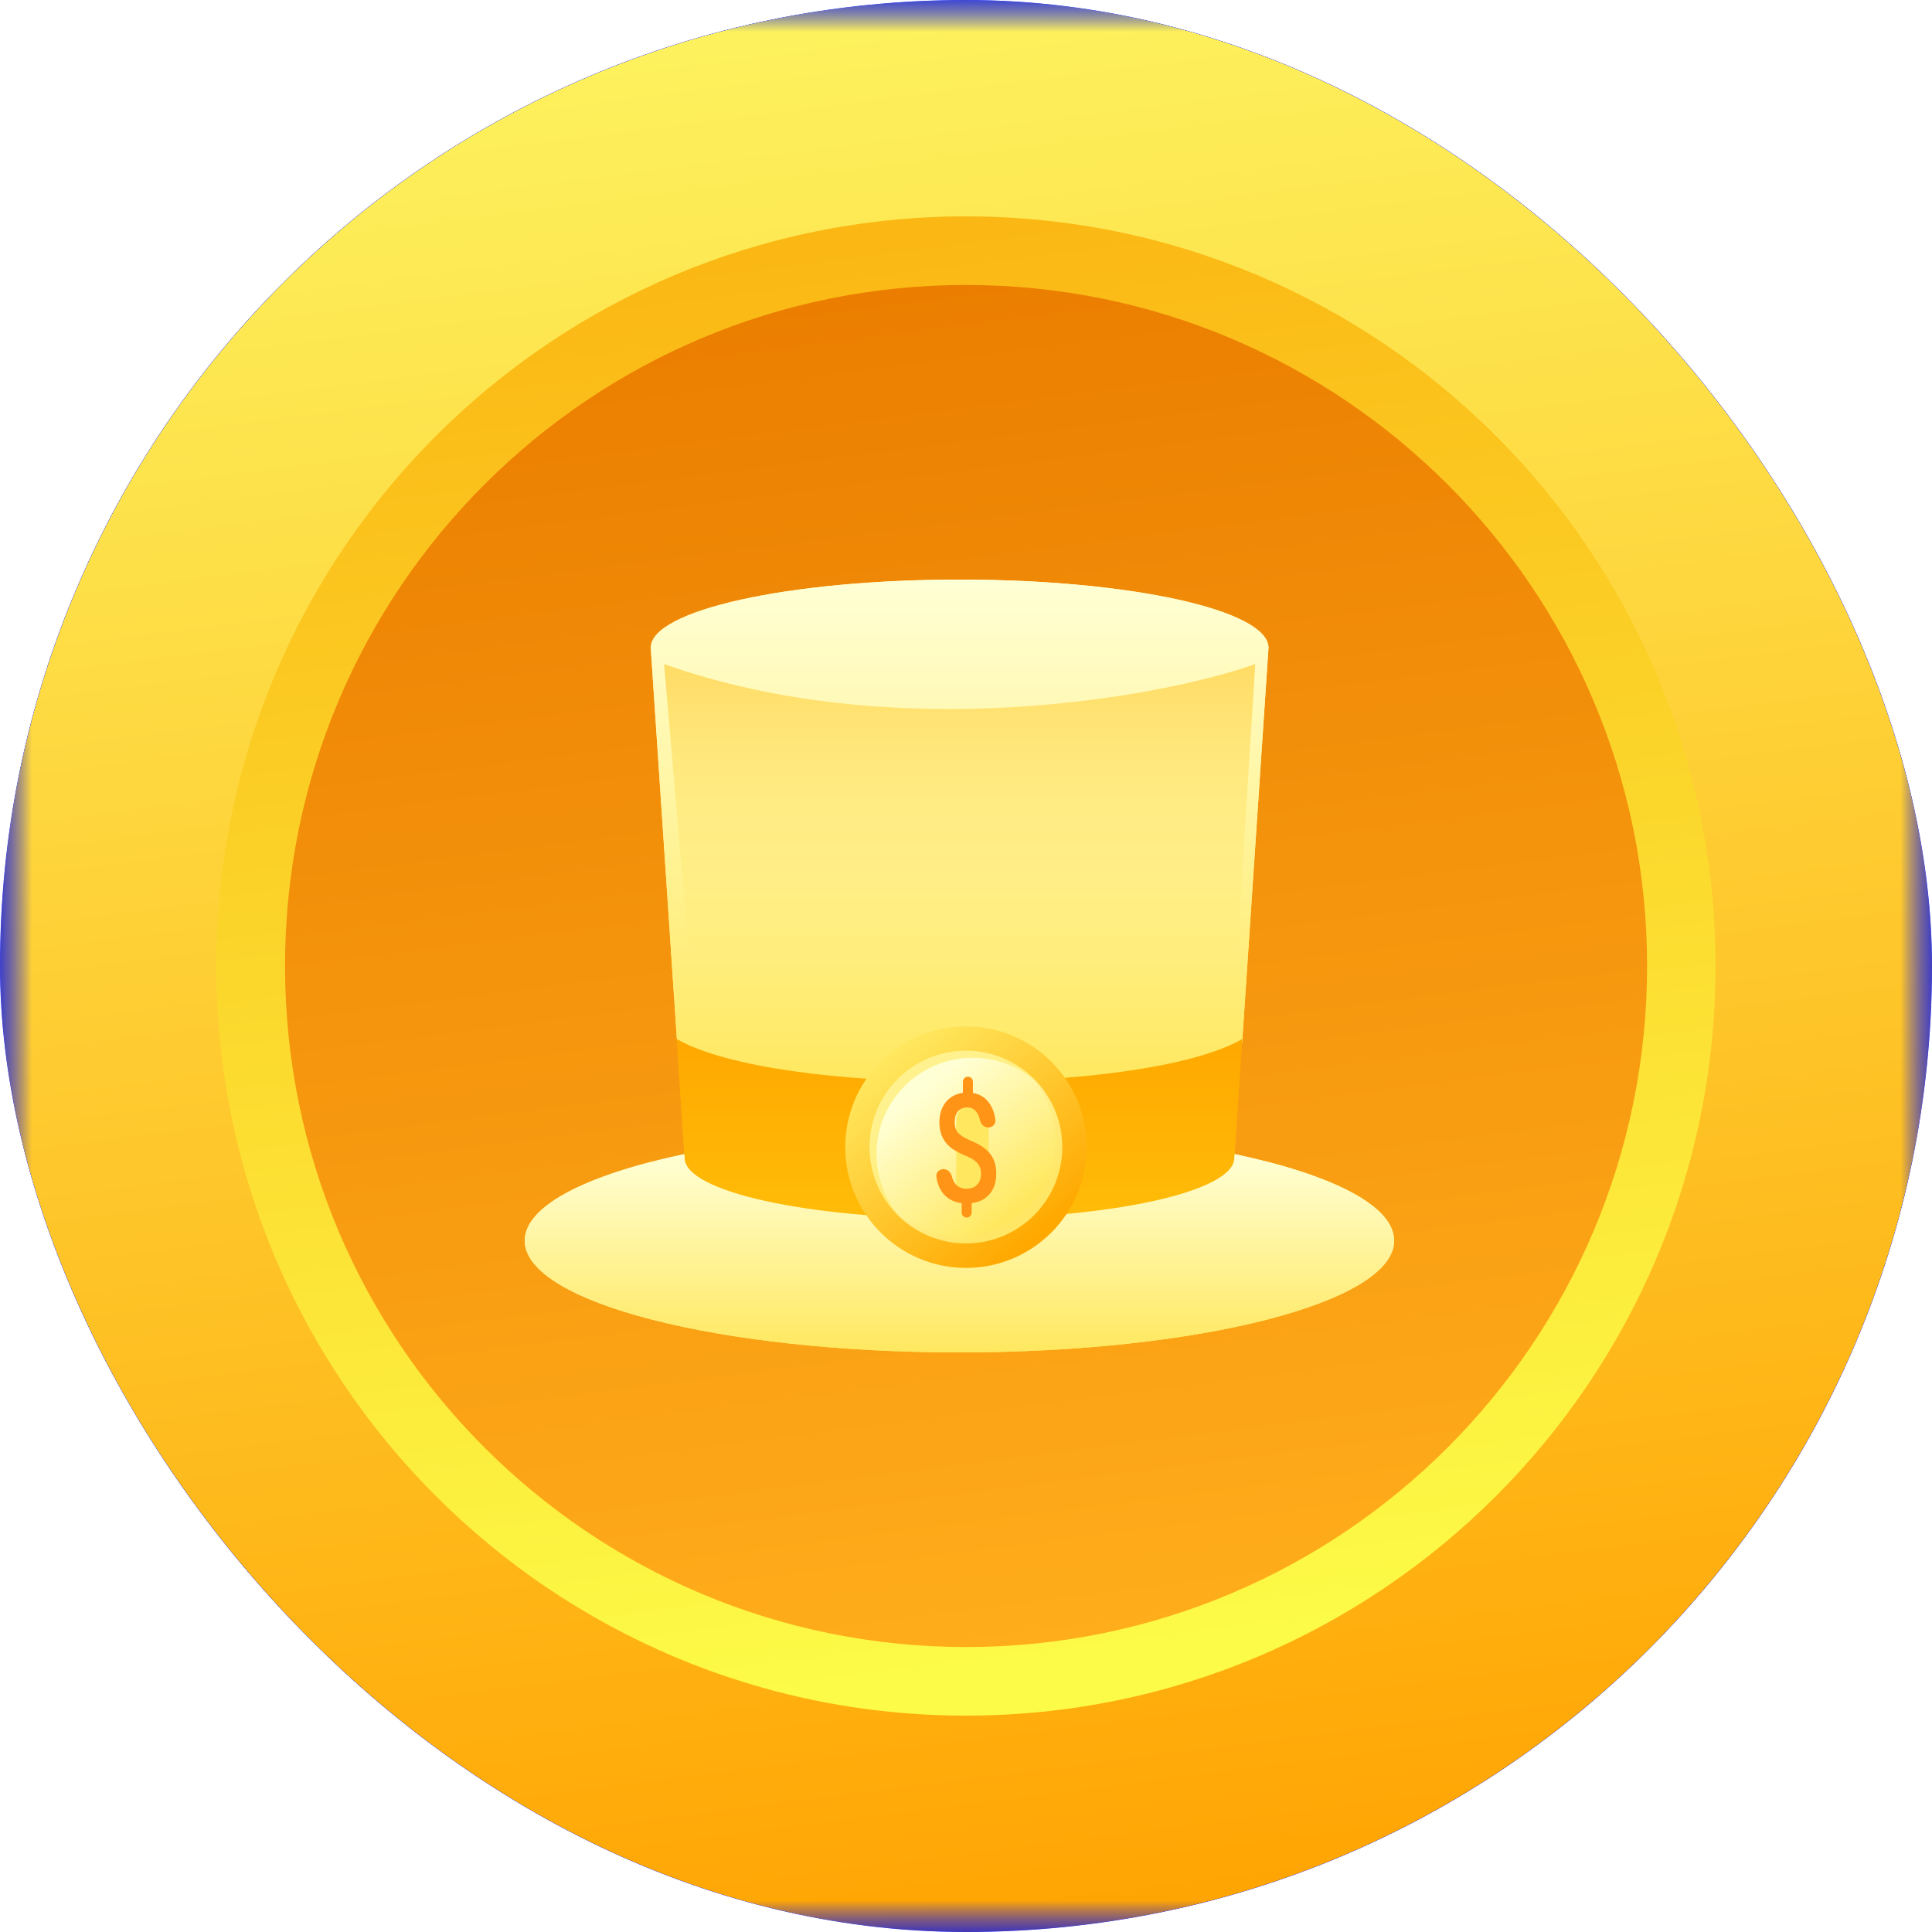 <svg width="30" height="30" viewBox="0 0 30 30" fill="none" xmlns="http://www.w3.org/2000/svg">
<g clip-path="url(#clip0_6126_33935)">
<rect width="30" height="30" rx="15" fill="#0010F7"/>
<g clip-path="url(#clip1_6126_33935)">
<mask id="mask0_6126_33935" style="mask-type:luminance" maskUnits="userSpaceOnUse" x="0" y="0" width="30" height="30">
<path d="M30 0H0V30H30V0Z" fill="white"/>
</mask>
<g mask="url(#mask0_6126_33935)">
<mask id="mask1_6126_33935" style="mask-type:luminance" maskUnits="userSpaceOnUse" x="0" y="0" width="30" height="30">
<path d="M30 0H0V30H30V0Z" fill="white"/>
</mask>
<g mask="url(#mask1_6126_33935)">
<path d="M15 30C23.284 30 30 23.284 30 15C30 6.716 23.284 0 15 0C6.716 0 0 6.716 0 15C0 23.284 6.716 30 15 30Z" fill="url(#paint0_linear_6126_33935)"/>
<path d="M14.999 26.64C21.428 26.64 26.639 21.429 26.639 15C26.639 8.572 21.428 3.36 14.999 3.36C8.571 3.36 3.359 8.572 3.359 15C3.359 21.429 8.571 26.64 14.999 26.64Z" fill="url(#paint1_linear_6126_33935)"/>
<path d="M15.001 25.575C20.841 25.575 25.576 20.84 25.576 15C25.576 9.159 20.841 4.425 15.001 4.425C9.16 4.425 4.426 9.159 4.426 15C4.426 20.84 9.16 25.575 15.001 25.575Z" fill="url(#paint2_linear_6126_33935)"/>
</g>
<path d="M14.902 9C12.253 9 10.105 9.474 10.105 10.059C10.105 10.063 10.514 16.188 10.514 16.192C12.059 17.077 17.744 17.076 19.288 16.192C19.289 16.189 19.697 10.062 19.697 10.059C19.697 9.474 17.55 9 14.902 9Z" fill="url(#paint3_linear_6126_33935)"/>
<path d="M19.17 17.921H10.627C9.114 18.239 8.148 18.723 8.148 19.265C8.148 20.223 11.171 21 14.898 21C18.626 21 21.648 20.223 21.648 19.265C21.648 18.723 20.683 18.239 19.17 17.921Z" fill="url(#paint4_linear_6126_33935)"/>
<path d="M10.508 16.134L10.631 17.981C10.631 18.502 12.542 18.924 14.899 18.924C17.256 18.924 19.166 18.502 19.166 17.981L19.289 16.134C17.751 17.021 12.048 17.021 10.508 16.134Z" fill="url(#paint5_linear_6126_33935)"/>
<path d="M15 19.688C16.035 19.688 16.875 18.848 16.875 17.812C16.875 16.777 16.035 15.938 15 15.938C13.964 15.938 13.125 16.777 13.125 17.812C13.125 18.848 13.964 19.688 15 19.688Z" fill="url(#paint6_linear_6126_33935)"/>
<path d="M14.999 19.307C15.825 19.307 16.494 18.638 16.494 17.812C16.494 16.987 15.825 16.317 14.999 16.317C14.173 16.317 13.504 16.987 13.504 17.812C13.504 18.638 14.173 19.307 14.999 19.307Z" fill="url(#paint7_linear_6126_33935)"/>
<g opacity="0.32" filter="url(#filter0_f_6126_33935)">
<path fill-rule="evenodd" clip-rule="evenodd" d="M14.893 19.2C15.718 19.2 16.388 18.531 16.388 17.705C16.388 17.32 16.242 16.968 16.002 16.703C16.305 16.977 16.495 17.372 16.495 17.813C16.495 18.638 15.826 19.308 15 19.308C14.56 19.308 14.164 19.117 13.891 18.815C14.156 19.054 14.507 19.2 14.893 19.2Z" fill="#FFE26F"/>
</g>
<g opacity="0.61" filter="url(#filter1_f_6126_33935)">
<path fill-rule="evenodd" clip-rule="evenodd" d="M16.108 16.81C15.843 16.571 15.492 16.425 15.106 16.425C14.281 16.425 13.611 17.094 13.611 17.92C13.611 18.305 13.757 18.657 13.997 18.922C13.694 18.648 13.504 18.253 13.504 17.812C13.504 16.987 14.173 16.317 14.999 16.317C15.439 16.317 15.835 16.508 16.108 16.81Z" fill="#FFE85F"/>
</g>
<g filter="url(#filter2_f_6126_33935)">
<path d="M15.353 17.396C15.353 17.257 15.24 17.144 15.1 17.144C14.961 17.144 14.848 17.257 14.848 17.396V18.348C14.848 18.487 14.961 18.6 15.1 18.6C15.24 18.6 15.353 18.487 15.353 18.348V17.396Z" fill="#FFE85F"/>
</g>
<path d="M15.233 18.227C15.233 18.161 15.215 18.108 15.18 18.066C15.145 18.023 15.087 17.984 15.005 17.951C14.923 17.916 14.859 17.884 14.814 17.855C14.662 17.759 14.587 17.617 14.587 17.43C14.587 17.302 14.62 17.198 14.685 17.116C14.751 17.034 14.84 16.985 14.952 16.969V16.797C14.952 16.754 14.987 16.719 15.03 16.719C15.073 16.719 15.108 16.754 15.108 16.797V16.972C15.221 16.991 15.309 17.048 15.37 17.142C15.415 17.21 15.444 17.293 15.456 17.39C15.464 17.455 15.41 17.508 15.345 17.508C15.28 17.508 15.229 17.454 15.216 17.391C15.207 17.347 15.192 17.311 15.172 17.28C15.135 17.224 15.085 17.196 15.023 17.196C14.96 17.196 14.911 17.216 14.876 17.256C14.841 17.296 14.824 17.353 14.824 17.427C14.824 17.494 14.841 17.548 14.875 17.588C14.91 17.628 14.97 17.666 15.053 17.702C15.136 17.738 15.201 17.771 15.249 17.802C15.296 17.833 15.336 17.868 15.368 17.908C15.401 17.947 15.426 17.992 15.444 18.044C15.461 18.095 15.47 18.155 15.47 18.224C15.47 18.354 15.436 18.459 15.368 18.539C15.302 18.62 15.208 18.667 15.088 18.682V18.829C15.088 18.872 15.053 18.906 15.01 18.906C14.967 18.906 14.933 18.872 14.933 18.829V18.683C14.804 18.666 14.705 18.612 14.636 18.52C14.586 18.453 14.554 18.37 14.54 18.272C14.531 18.207 14.585 18.154 14.651 18.154C14.716 18.154 14.766 18.208 14.782 18.271C14.792 18.314 14.808 18.349 14.831 18.378C14.872 18.431 14.931 18.458 15.006 18.458C15.08 18.458 15.136 18.437 15.175 18.394C15.213 18.352 15.233 18.296 15.233 18.227Z" fill="#FF9416"/>
<path d="M10.312 10.312C13.875 11.575 18.008 10.838 19.492 10.312L19.219 14.652C17.141 15.283 12.415 14.915 10.684 14.652L10.312 10.312Z" fill="url(#paint8_linear_6126_33935)" fill-opacity="0.5"/>
<path d="M14.902 9C12.253 9 10.105 9.474 10.105 10.059C10.105 10.063 10.514 16.188 10.514 16.192C12.059 17.077 17.744 17.076 19.288 16.192C19.289 16.189 19.697 10.062 19.697 10.059C19.697 9.474 17.55 9 14.902 9Z" fill="url(#paint9_linear_6126_33935)"/>
<path d="M19.17 17.921H10.627C9.114 18.239 8.148 18.723 8.148 19.265C8.148 20.223 11.171 21 14.898 21C18.626 21 21.648 20.223 21.648 19.265C21.648 18.723 20.683 18.239 19.17 17.921Z" fill="url(#paint10_linear_6126_33935)"/>
<path d="M10.508 16.134L10.631 17.981C10.631 18.502 12.542 18.924 14.899 18.924C17.256 18.924 19.166 18.502 19.166 17.981L19.289 16.134C17.751 17.021 12.048 17.021 10.508 16.134Z" fill="url(#paint11_linear_6126_33935)"/>
<path d="M15 19.688C16.035 19.688 16.875 18.848 16.875 17.812C16.875 16.777 16.035 15.938 15 15.938C13.964 15.938 13.125 16.777 13.125 17.812C13.125 18.848 13.964 19.688 15 19.688Z" fill="url(#paint12_linear_6126_33935)"/>
<path d="M14.999 19.307C15.825 19.307 16.494 18.638 16.494 17.812C16.494 16.987 15.825 16.317 14.999 16.317C14.173 16.317 13.504 16.987 13.504 17.812C13.504 18.638 14.173 19.307 14.999 19.307Z" fill="url(#paint13_linear_6126_33935)"/>
<g opacity="0.32" filter="url(#filter3_f_6126_33935)">
<path fill-rule="evenodd" clip-rule="evenodd" d="M14.893 19.2C15.718 19.2 16.388 18.531 16.388 17.705C16.388 17.32 16.242 16.968 16.002 16.703C16.305 16.977 16.495 17.372 16.495 17.813C16.495 18.638 15.826 19.308 15 19.308C14.56 19.308 14.164 19.117 13.891 18.815C14.156 19.054 14.507 19.2 14.893 19.2Z" fill="#FFE26F"/>
</g>
<g opacity="0.61" filter="url(#filter4_f_6126_33935)">
<path fill-rule="evenodd" clip-rule="evenodd" d="M16.108 16.81C15.843 16.571 15.492 16.425 15.106 16.425C14.281 16.425 13.611 17.094 13.611 17.92C13.611 18.305 13.757 18.657 13.997 18.922C13.694 18.648 13.504 18.253 13.504 17.812C13.504 16.987 14.173 16.317 14.999 16.317C15.439 16.317 15.835 16.508 16.108 16.81Z" fill="#FFE85F"/>
</g>
<g filter="url(#filter5_f_6126_33935)">
<path d="M15.353 17.396C15.353 17.257 15.24 17.144 15.1 17.144C14.961 17.144 14.848 17.257 14.848 17.396V18.348C14.848 18.487 14.961 18.6 15.1 18.6C15.24 18.6 15.353 18.487 15.353 18.348V17.396Z" fill="#FFE85F"/>
</g>
<path d="M15.233 18.227C15.233 18.161 15.215 18.108 15.18 18.066C15.145 18.023 15.087 17.984 15.005 17.951C14.923 17.916 14.859 17.884 14.814 17.855C14.662 17.759 14.587 17.617 14.587 17.43C14.587 17.302 14.62 17.198 14.685 17.116C14.751 17.034 14.84 16.985 14.952 16.969V16.797C14.952 16.754 14.987 16.719 15.03 16.719C15.073 16.719 15.108 16.754 15.108 16.797V16.972C15.221 16.991 15.309 17.048 15.37 17.142C15.415 17.21 15.444 17.293 15.456 17.39C15.464 17.455 15.41 17.508 15.345 17.508C15.28 17.508 15.229 17.454 15.216 17.391C15.207 17.347 15.192 17.311 15.172 17.28C15.135 17.224 15.085 17.196 15.023 17.196C14.96 17.196 14.911 17.216 14.876 17.256C14.841 17.296 14.824 17.353 14.824 17.427C14.824 17.494 14.841 17.548 14.875 17.588C14.91 17.628 14.97 17.666 15.053 17.702C15.136 17.738 15.201 17.771 15.249 17.802C15.296 17.833 15.336 17.868 15.368 17.908C15.401 17.947 15.426 17.992 15.444 18.044C15.461 18.095 15.47 18.155 15.47 18.224C15.47 18.354 15.436 18.459 15.368 18.539C15.302 18.62 15.208 18.667 15.088 18.682V18.829C15.088 18.872 15.053 18.906 15.01 18.906C14.967 18.906 14.933 18.872 14.933 18.829V18.683C14.804 18.666 14.705 18.612 14.636 18.52C14.586 18.453 14.554 18.37 14.54 18.272C14.531 18.207 14.585 18.154 14.651 18.154C14.716 18.154 14.766 18.208 14.782 18.271C14.792 18.314 14.808 18.349 14.831 18.378C14.872 18.431 14.931 18.458 15.006 18.458C15.08 18.458 15.136 18.437 15.175 18.394C15.213 18.352 15.233 18.296 15.233 18.227Z" fill="#FF9416"/>
<path d="M10.312 10.312C13.875 11.575 18.008 10.838 19.492 10.312L19.219 14.652C17.141 15.283 12.415 14.915 10.684 14.652L10.312 10.312Z" fill="url(#paint14_linear_6126_33935)" fill-opacity="0.5"/>
</g>
</g>
</g>
<defs>
<filter id="filter0_f_6126_33935" x="9.891" y="12.703" width="10.605" height="10.604" filterUnits="userSpaceOnUse" color-interpolation-filters="sRGB">
<feFlood flood-opacity="0" result="BackgroundImageFix"/>
<feBlend mode="normal" in="SourceGraphic" in2="BackgroundImageFix" result="shape"/>
<feGaussianBlur stdDeviation="2" result="effect1_foregroundBlur_6126_33935"/>
</filter>
<filter id="filter1_f_6126_33935" x="9.504" y="12.317" width="10.605" height="10.604" filterUnits="userSpaceOnUse" color-interpolation-filters="sRGB">
<feFlood flood-opacity="0" result="BackgroundImageFix"/>
<feBlend mode="normal" in="SourceGraphic" in2="BackgroundImageFix" result="shape"/>
<feGaussianBlur stdDeviation="2" result="effect1_foregroundBlur_6126_33935"/>
</filter>
<filter id="filter2_f_6126_33935" x="10.848" y="13.144" width="8.504" height="9.457" filterUnits="userSpaceOnUse" color-interpolation-filters="sRGB">
<feFlood flood-opacity="0" result="BackgroundImageFix"/>
<feBlend mode="normal" in="SourceGraphic" in2="BackgroundImageFix" result="shape"/>
<feGaussianBlur stdDeviation="2" result="effect1_foregroundBlur_6126_33935"/>
</filter>
<filter id="filter3_f_6126_33935" x="9.891" y="12.703" width="10.605" height="10.604" filterUnits="userSpaceOnUse" color-interpolation-filters="sRGB">
<feFlood flood-opacity="0" result="BackgroundImageFix"/>
<feBlend mode="normal" in="SourceGraphic" in2="BackgroundImageFix" result="shape"/>
<feGaussianBlur stdDeviation="2" result="effect1_foregroundBlur_6126_33935"/>
</filter>
<filter id="filter4_f_6126_33935" x="9.504" y="12.317" width="10.605" height="10.604" filterUnits="userSpaceOnUse" color-interpolation-filters="sRGB">
<feFlood flood-opacity="0" result="BackgroundImageFix"/>
<feBlend mode="normal" in="SourceGraphic" in2="BackgroundImageFix" result="shape"/>
<feGaussianBlur stdDeviation="2" result="effect1_foregroundBlur_6126_33935"/>
</filter>
<filter id="filter5_f_6126_33935" x="10.848" y="13.144" width="8.504" height="9.457" filterUnits="userSpaceOnUse" color-interpolation-filters="sRGB">
<feFlood flood-opacity="0" result="BackgroundImageFix"/>
<feBlend mode="normal" in="SourceGraphic" in2="BackgroundImageFix" result="shape"/>
<feGaussianBlur stdDeviation="2" result="effect1_foregroundBlur_6126_33935"/>
</filter>
<linearGradient id="paint0_linear_6126_33935" x1="16.914" y1="29.896" x2="13.114" y2="0.142" gradientUnits="userSpaceOnUse">
<stop stop-color="#FFA402"/>
<stop offset="1" stop-color="#FDF25E"/>
</linearGradient>
<linearGradient id="paint1_linear_6126_33935" x1="16.488" y1="26.563" x2="13.539" y2="3.476" gradientUnits="userSpaceOnUse">
<stop offset="0.035" stop-color="#FCFB47"/>
<stop offset="1" stop-color="#FBB714"/>
</linearGradient>
<linearGradient id="paint2_linear_6126_33935" x1="16.354" y1="25.505" x2="13.676" y2="4.533" gradientUnits="userSpaceOnUse">
<stop stop-color="#FFAD1B"/>
<stop offset="1" stop-color="#EB7E00"/>
</linearGradient>
<linearGradient id="paint3_linear_6126_33935" x1="14.902" y1="9" x2="14.902" y2="16.855" gradientUnits="userSpaceOnUse">
<stop stop-color="#FFFFD5"/>
<stop offset="1" stop-color="#FFE85F"/>
</linearGradient>
<linearGradient id="paint4_linear_6126_33935" x1="14.898" y1="17.921" x2="14.898" y2="21" gradientUnits="userSpaceOnUse">
<stop stop-color="#FFFFD5"/>
<stop offset="1" stop-color="#FFE85F"/>
</linearGradient>
<linearGradient id="paint5_linear_6126_33935" x1="14.899" y1="16.134" x2="14.899" y2="18.924" gradientUnits="userSpaceOnUse">
<stop stop-color="#FFA800"/>
<stop offset="1" stop-color="#FFBC08"/>
</linearGradient>
<linearGradient id="paint6_linear_6126_33935" x1="13.821" y1="16.352" x2="16.135" y2="19.18" gradientUnits="userSpaceOnUse">
<stop stop-color="#FFE85F"/>
<stop offset="1" stop-color="#FFA800"/>
</linearGradient>
<linearGradient id="paint7_linear_6126_33935" x1="14.291" y1="16.941" x2="15.84" y2="18.944" gradientUnits="userSpaceOnUse">
<stop stop-color="#FFFFD5"/>
<stop offset="0.939" stop-color="#FFE85F"/>
</linearGradient>
<linearGradient id="paint8_linear_6126_33935" x1="14.766" y1="10.312" x2="14.766" y2="15" gradientUnits="userSpaceOnUse">
<stop stop-color="#FFBC08"/>
<stop offset="1" stop-color="#FFE85F" stop-opacity="0"/>
</linearGradient>
<linearGradient id="paint9_linear_6126_33935" x1="14.902" y1="9" x2="14.902" y2="16.855" gradientUnits="userSpaceOnUse">
<stop stop-color="#FFFFD5"/>
<stop offset="1" stop-color="#FFE85F"/>
</linearGradient>
<linearGradient id="paint10_linear_6126_33935" x1="14.898" y1="17.921" x2="14.898" y2="21" gradientUnits="userSpaceOnUse">
<stop stop-color="#FFFFD5"/>
<stop offset="1" stop-color="#FFE85F"/>
</linearGradient>
<linearGradient id="paint11_linear_6126_33935" x1="14.899" y1="16.134" x2="14.899" y2="18.924" gradientUnits="userSpaceOnUse">
<stop stop-color="#FFA800"/>
<stop offset="1" stop-color="#FFBC08"/>
</linearGradient>
<linearGradient id="paint12_linear_6126_33935" x1="13.821" y1="16.352" x2="16.135" y2="19.18" gradientUnits="userSpaceOnUse">
<stop stop-color="#FFE85F"/>
<stop offset="1" stop-color="#FFA800"/>
</linearGradient>
<linearGradient id="paint13_linear_6126_33935" x1="14.291" y1="16.941" x2="15.84" y2="18.944" gradientUnits="userSpaceOnUse">
<stop stop-color="#FFFFD5"/>
<stop offset="0.939" stop-color="#FFE85F"/>
</linearGradient>
<linearGradient id="paint14_linear_6126_33935" x1="14.766" y1="10.312" x2="14.766" y2="15" gradientUnits="userSpaceOnUse">
<stop stop-color="#FFBC08"/>
<stop offset="1" stop-color="#FFE85F" stop-opacity="0"/>
</linearGradient>
<clipPath id="clip0_6126_33935">
<rect width="30" height="30" rx="15" fill="white"/>
</clipPath>
<clipPath id="clip1_6126_33935">
<rect width="30" height="30" fill="white"/>
</clipPath>
</defs>
</svg>
